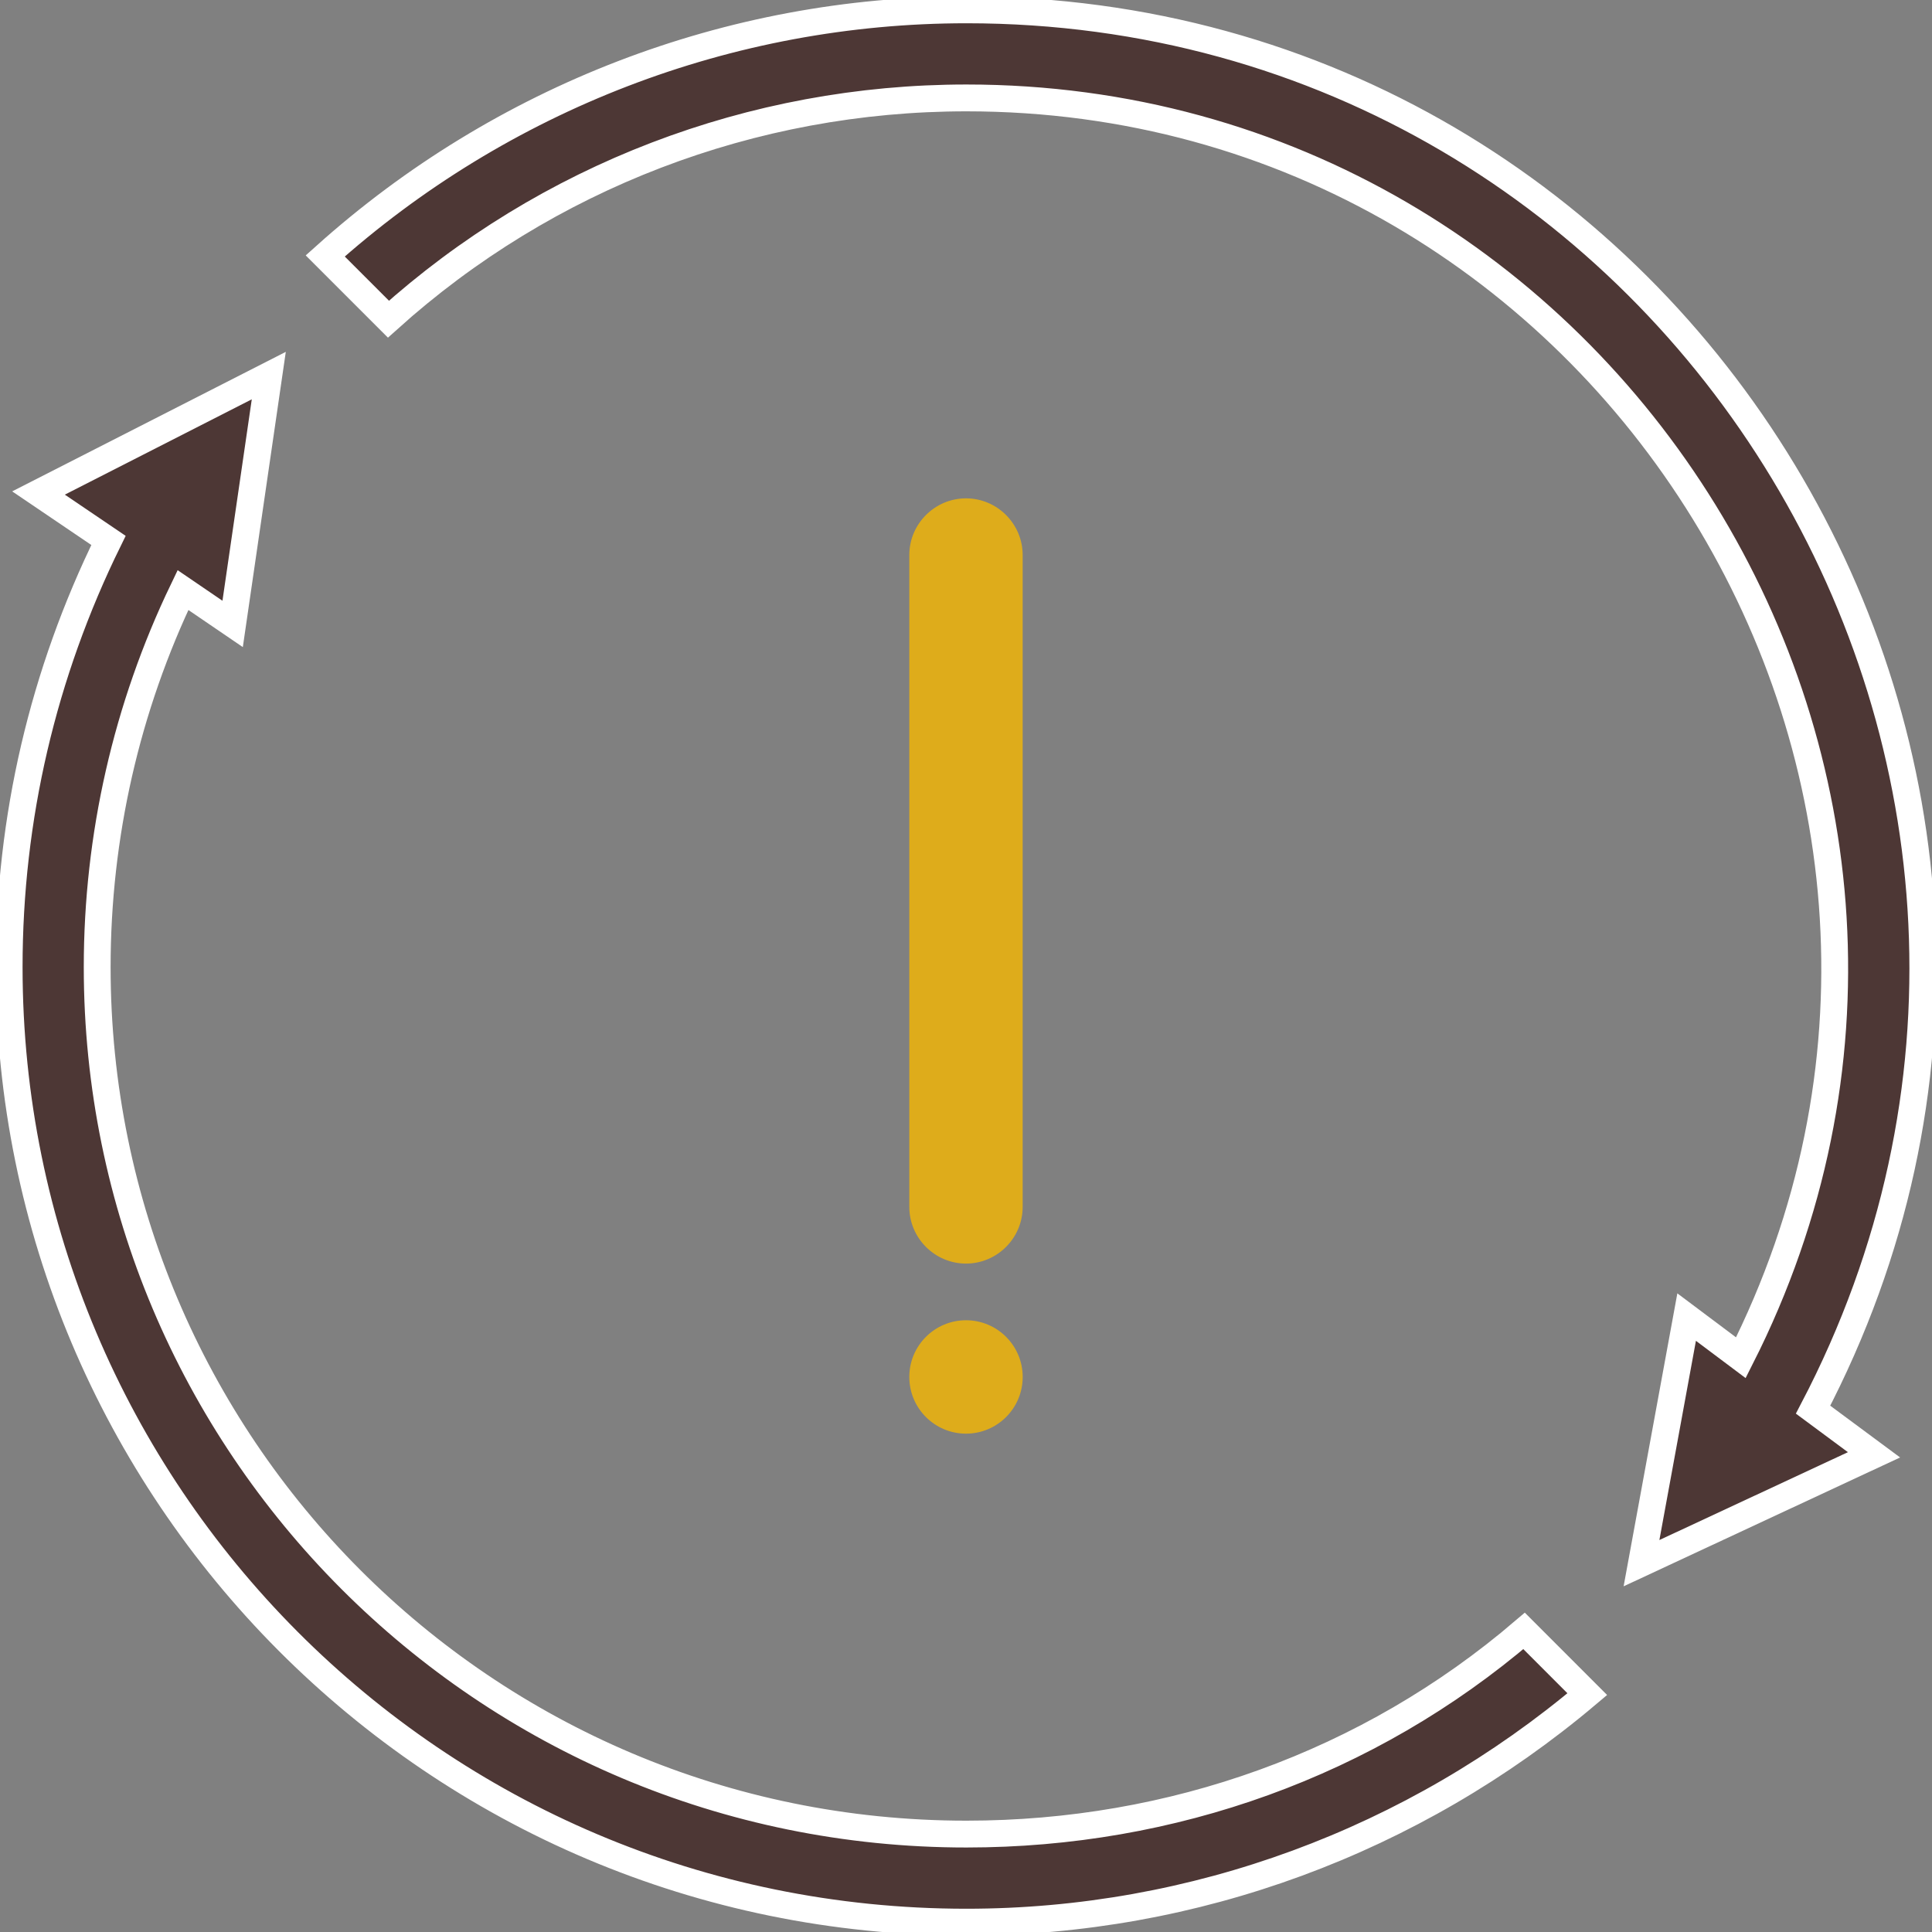 <?xml version="1.0" encoding="utf-8"?>
<!-- Generator: Adobe Illustrator 16.0.0, SVG Export Plug-In . SVG Version: 6.00 Build 0)  -->
<!DOCTYPE svg PUBLIC "-//W3C//DTD SVG 1.1//EN" "http://www.w3.org/Graphics/SVG/1.1/DTD/svg11.dtd">
<svg version="1.1" id="Layer_1" xmlns="http://www.w3.org/2000/svg" xmlns:xlink="http://www.w3.org/1999/xlink" x="0px" y="0px"
	 width="72px" height="72px" viewBox="0 0 72 72" enable-background="new 0 0 72 72" xml:space="preserve">
<rect x="0" y="0" width="72" height="72" fill="#808080" stroke="none"/>
<g>
	<path fill="#4D3735" stroke="#FFFFFF" stroke-miterlimit="10" d="M59.154,63.136c-6.479,5.47-14.64,8.497-23.138,8.497
		c-19.857,0-35.675-16.069-35.675-35.59c0-5.553,1.262-10.939,3.702-15.903l-2.608-1.767l8.582-4.376L8.67,23.252l-1.851-1.262
		c-2.104,4.375-3.197,9.171-3.197,14.052c0,17.754,14.387,32.309,32.394,32.309c7.657,0,14.977-2.607,20.782-7.572L59.154,63.136z"
		/>
	<polygon fill="#4D3735" points="62.856,49.084 69.84,54.217 62.1,57.077 	"/>
	<path fill="#4D3735" stroke="#FFFFFF" stroke-miterlimit="10" d="M62.856,49.084l2.021,1.515
		c10.853-21.456-4.882-46.95-28.861-46.95c-7.993,0-15.65,2.944-21.54,8.245L12.12,9.538c6.563-5.89,15.062-9.171,23.896-9.171
		c26.755,0,43.92,28.524,31.552,52.167l2.271,1.683l-8.665,4.038L62.856,49.084z"/>
	<g>
		<g>
			<path fill="#DEAC1B" d="M36,47.09c-1.162,0-2.113-0.951-2.113-2.113V20.685c0-1.162,0.951-2.113,2.113-2.113
				s2.112,0.951,2.112,2.113v24.292C38.112,46.139,37.162,47.09,36,47.09z"/>
		</g>
		<g>
			<circle fill="#DEAC1B" cx="36" cy="51.315" r="2.113"/>
		</g>
	</g>
</g>
</svg>
